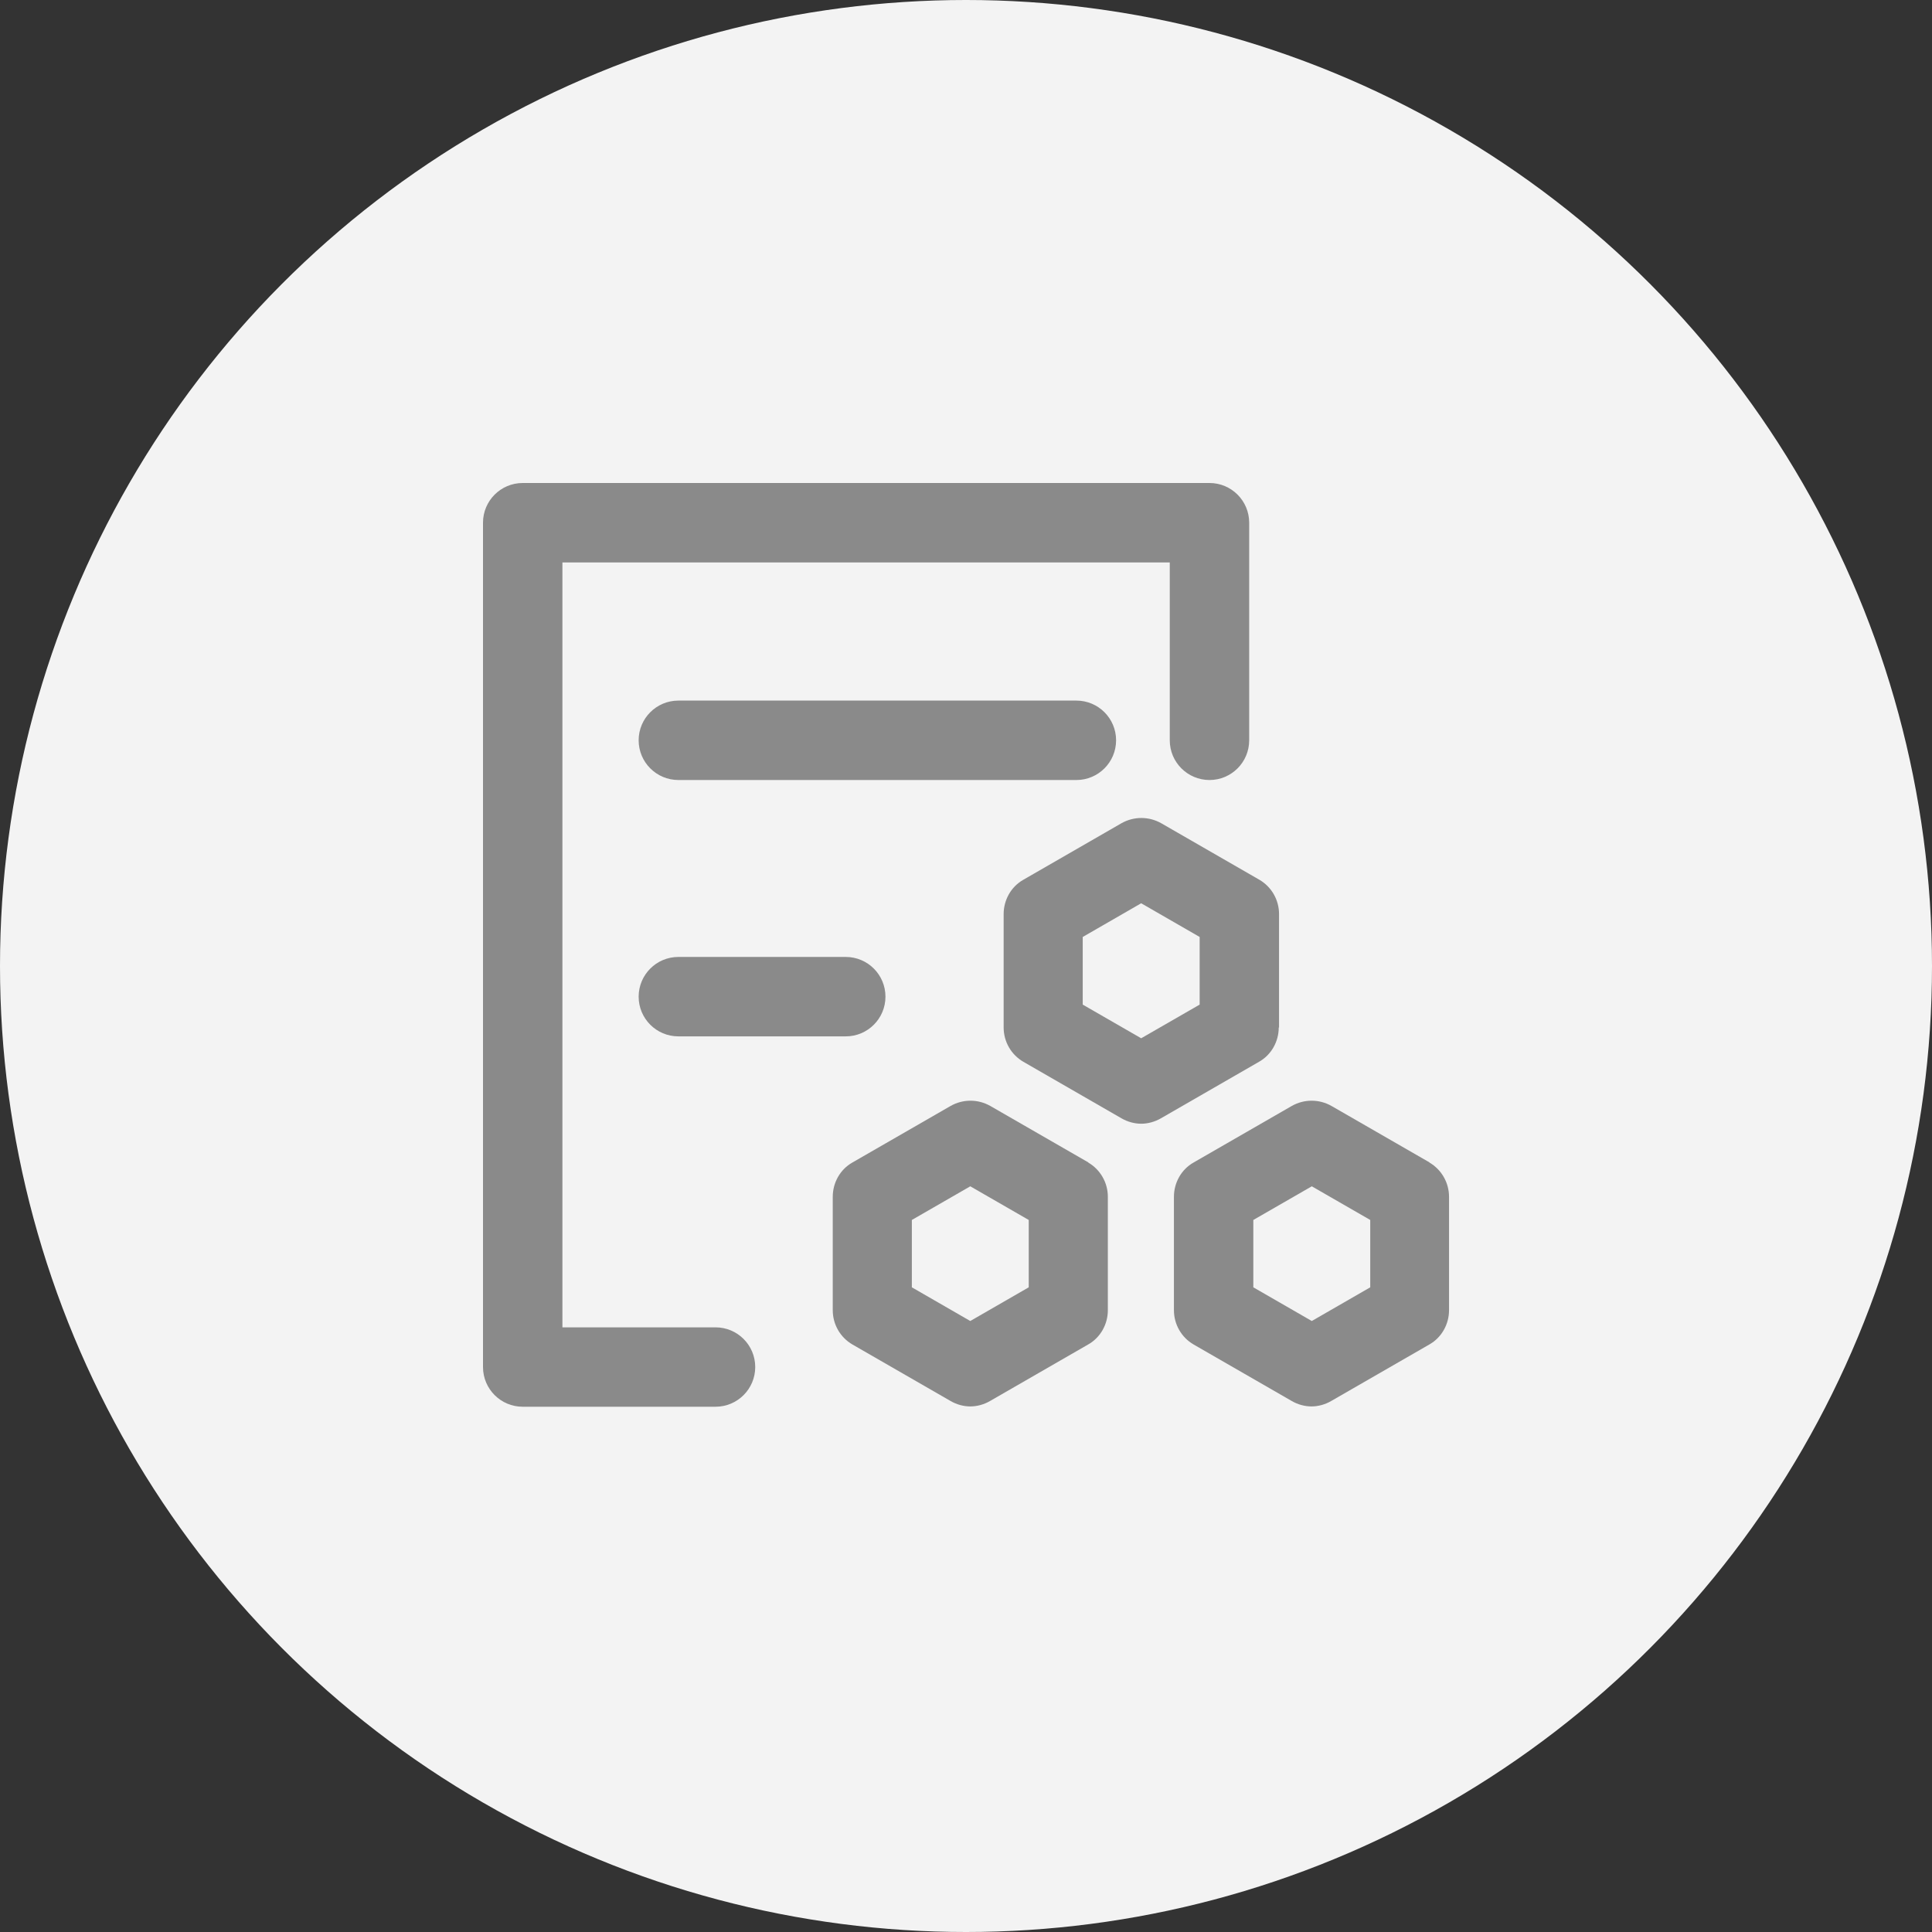 <svg xmlns="http://www.w3.org/2000/svg" width="64" height="64" viewBox="0 0 64 64" fill="none"><rect x="0" y="0" width="64" height="64" fill="#333333" stroke="none"/><circle cx="32" cy="32" r="32" fill="#F3F3F3"></circle><path d="M23.703 43.97H18.631V18.631H38.75V24.523C38.75 25.25 39.34 25.839 40.066 25.839C40.792 25.839 41.381 25.25 41.381 24.523V17.315C41.381 16.589 40.792 16 40.066 16H17.315C16.589 16 16 16.589 16 17.315V45.285C16 46.011 16.589 46.6 17.315 46.6H23.703C24.429 46.6 25.018 46.011 25.018 45.285C25.018 44.559 24.429 43.97 23.703 43.97Z" fill="#8A8A8A"></path><path d="M42.37 34.036V30.28C42.37 29.806 42.118 29.375 41.718 29.143L38.466 27.27C38.056 27.039 37.561 27.039 37.151 27.27L33.9 29.143C33.489 29.375 33.247 29.817 33.247 30.28V34.036C33.247 34.51 33.5 34.941 33.9 35.173L37.151 37.046C37.351 37.162 37.583 37.225 37.803 37.225C38.024 37.225 38.256 37.162 38.456 37.046L41.707 35.173C42.118 34.941 42.36 34.499 42.36 34.036H42.37ZM39.74 33.279L37.803 34.394L35.867 33.279V31.038L37.803 29.922L39.74 31.038V33.279Z" fill="#8A8A8A"></path><path d="M36.057 38.509L32.805 36.636C32.395 36.404 31.9 36.404 31.49 36.636L28.238 38.509C27.828 38.74 27.586 39.182 27.586 39.645V43.402C27.586 43.875 27.838 44.307 28.238 44.538L31.49 46.411C31.69 46.527 31.921 46.59 32.142 46.59C32.363 46.59 32.595 46.527 32.795 46.411L36.046 44.538C36.457 44.307 36.699 43.865 36.699 43.402V39.645C36.699 39.172 36.446 38.74 36.046 38.509H36.057ZM34.078 42.644L32.142 43.76L30.206 42.644V40.413L32.142 39.298L34.078 40.413V42.644Z" fill="#8A8A8A"></path><path d="M47.359 38.509L44.107 36.636C43.697 36.404 43.202 36.404 42.792 36.636L39.54 38.509C39.13 38.74 38.888 39.182 38.888 39.645V43.402C38.888 43.875 39.14 44.307 39.54 44.538L42.792 46.411C42.992 46.527 43.223 46.59 43.444 46.59C43.665 46.59 43.897 46.527 44.096 46.411L47.348 44.538C47.758 44.307 48.001 43.865 48.001 43.402V39.645C48.001 39.172 47.748 38.74 47.348 38.509H47.359ZM45.391 42.644L43.455 43.76L41.518 42.644V40.413L43.455 39.298L45.391 40.413V42.644Z" fill="#8A8A8A"></path><path d="M36.972 24.523C36.972 23.797 36.383 23.208 35.657 23.208H22.472C21.745 23.208 21.156 23.797 21.156 24.523C21.156 25.249 21.745 25.839 22.472 25.839H35.657C36.383 25.839 36.972 25.249 36.972 24.523Z" fill="#8A8A8A"></path><path d="M22.472 31.7C21.745 31.7 21.156 32.289 21.156 33.016C21.156 33.742 21.745 34.331 22.472 34.331H28.017C28.743 34.331 29.332 33.742 29.332 33.016C29.332 32.289 28.743 31.7 28.017 31.7H22.472Z" fill="#8A8A8A"></path></svg>